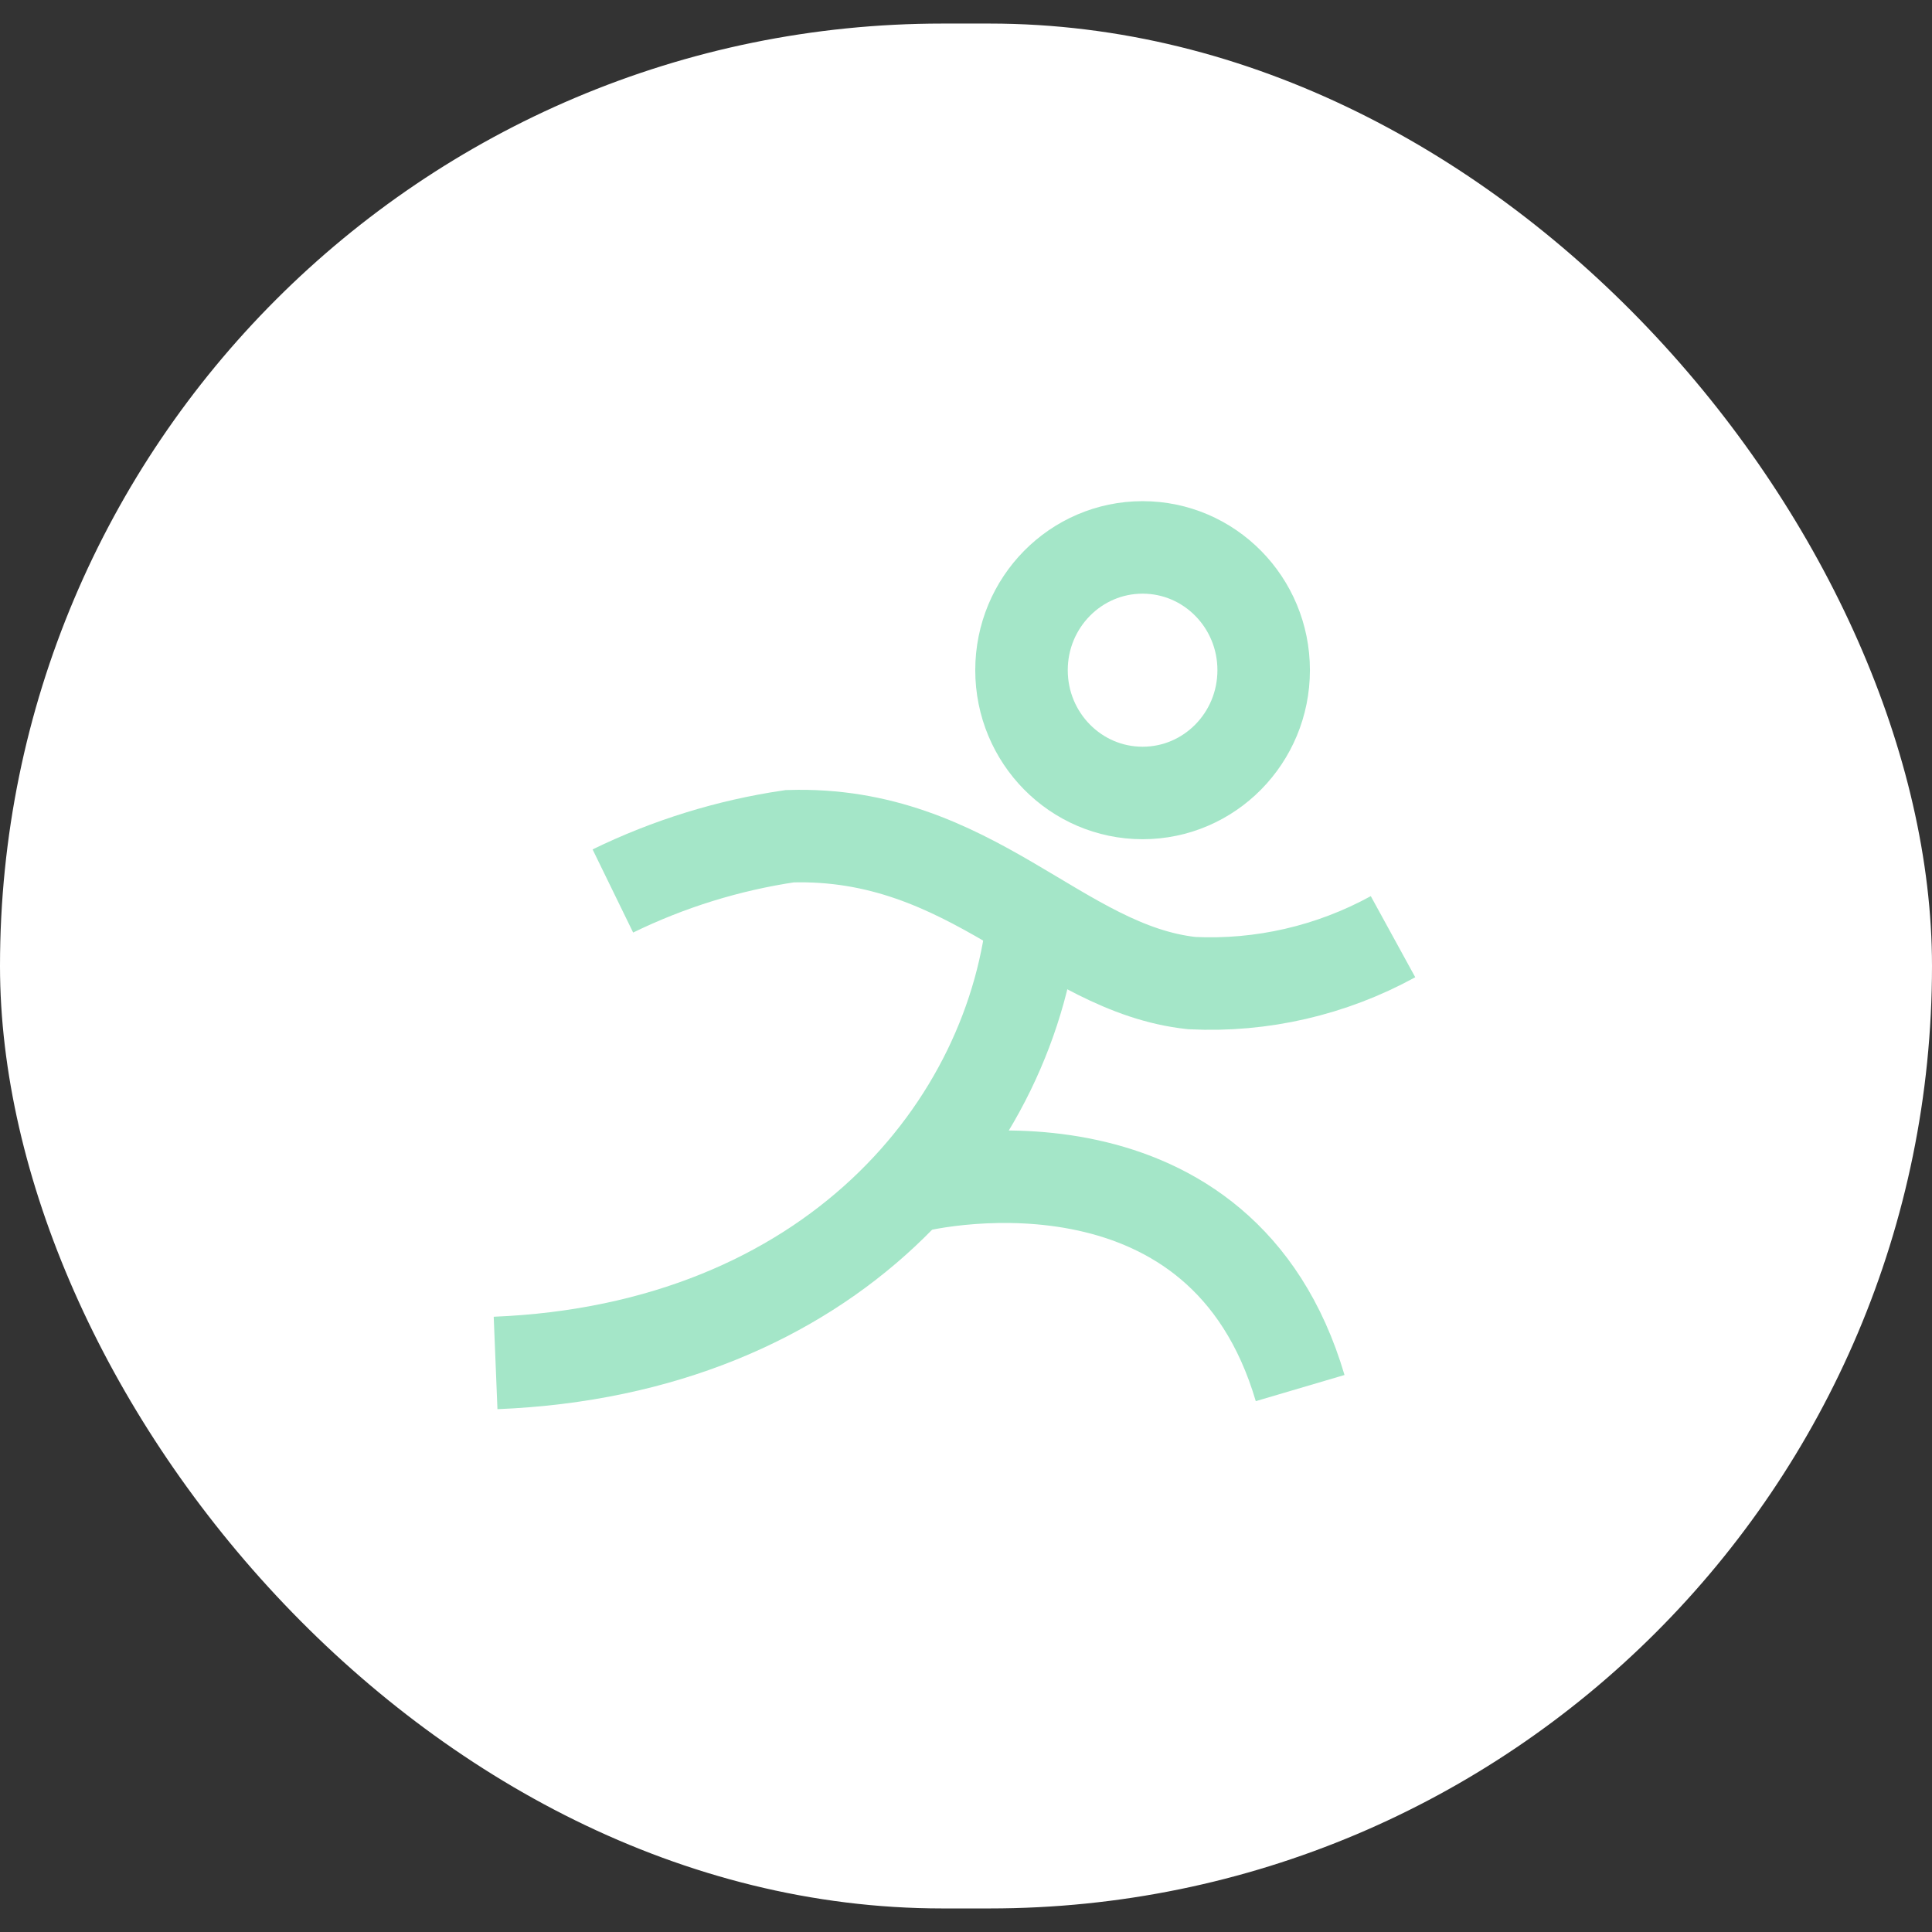 <svg width="41" height="41" viewBox="0 0 41 41" fill="none" xmlns="http://www.w3.org/2000/svg">
<rect x="0" y="0" width="41" height="41" fill="#333333" stroke="none"/>
<rect y="0.5" width="41" height="40" rx="20" fill="white"/>
<path d="M24.248 16.828C25.667 16.828 26.817 15.662 26.817 14.222C26.817 12.783 25.667 11.617 24.248 11.617C22.829 11.617 21.678 12.783 21.678 14.222C21.678 15.662 22.829 16.828 24.248 16.828Z" stroke="#A4E6C8" stroke-width="1.963" stroke-miterlimit="10"/>
<path d="M13.006 18.908C14.191 18.33 15.457 17.938 16.758 17.746C20.627 17.628 22.467 20.559 25.292 20.863C26.777 20.936 28.254 20.595 29.562 19.878" stroke="#A4E6C8" stroke-width="1.963" stroke-miterlimit="10"/>
<path d="M21.941 19.301C21.54 23.92 17.627 28.636 10.517 28.924" stroke="#A4E6C8" stroke-width="1.963" stroke-miterlimit="10"/>
<path d="M19.211 25.223C19.992 24.986 25.941 23.861 27.591 29.457" stroke="#A4E6C8" stroke-width="1.963" stroke-miterlimit="10"/>
</svg>
